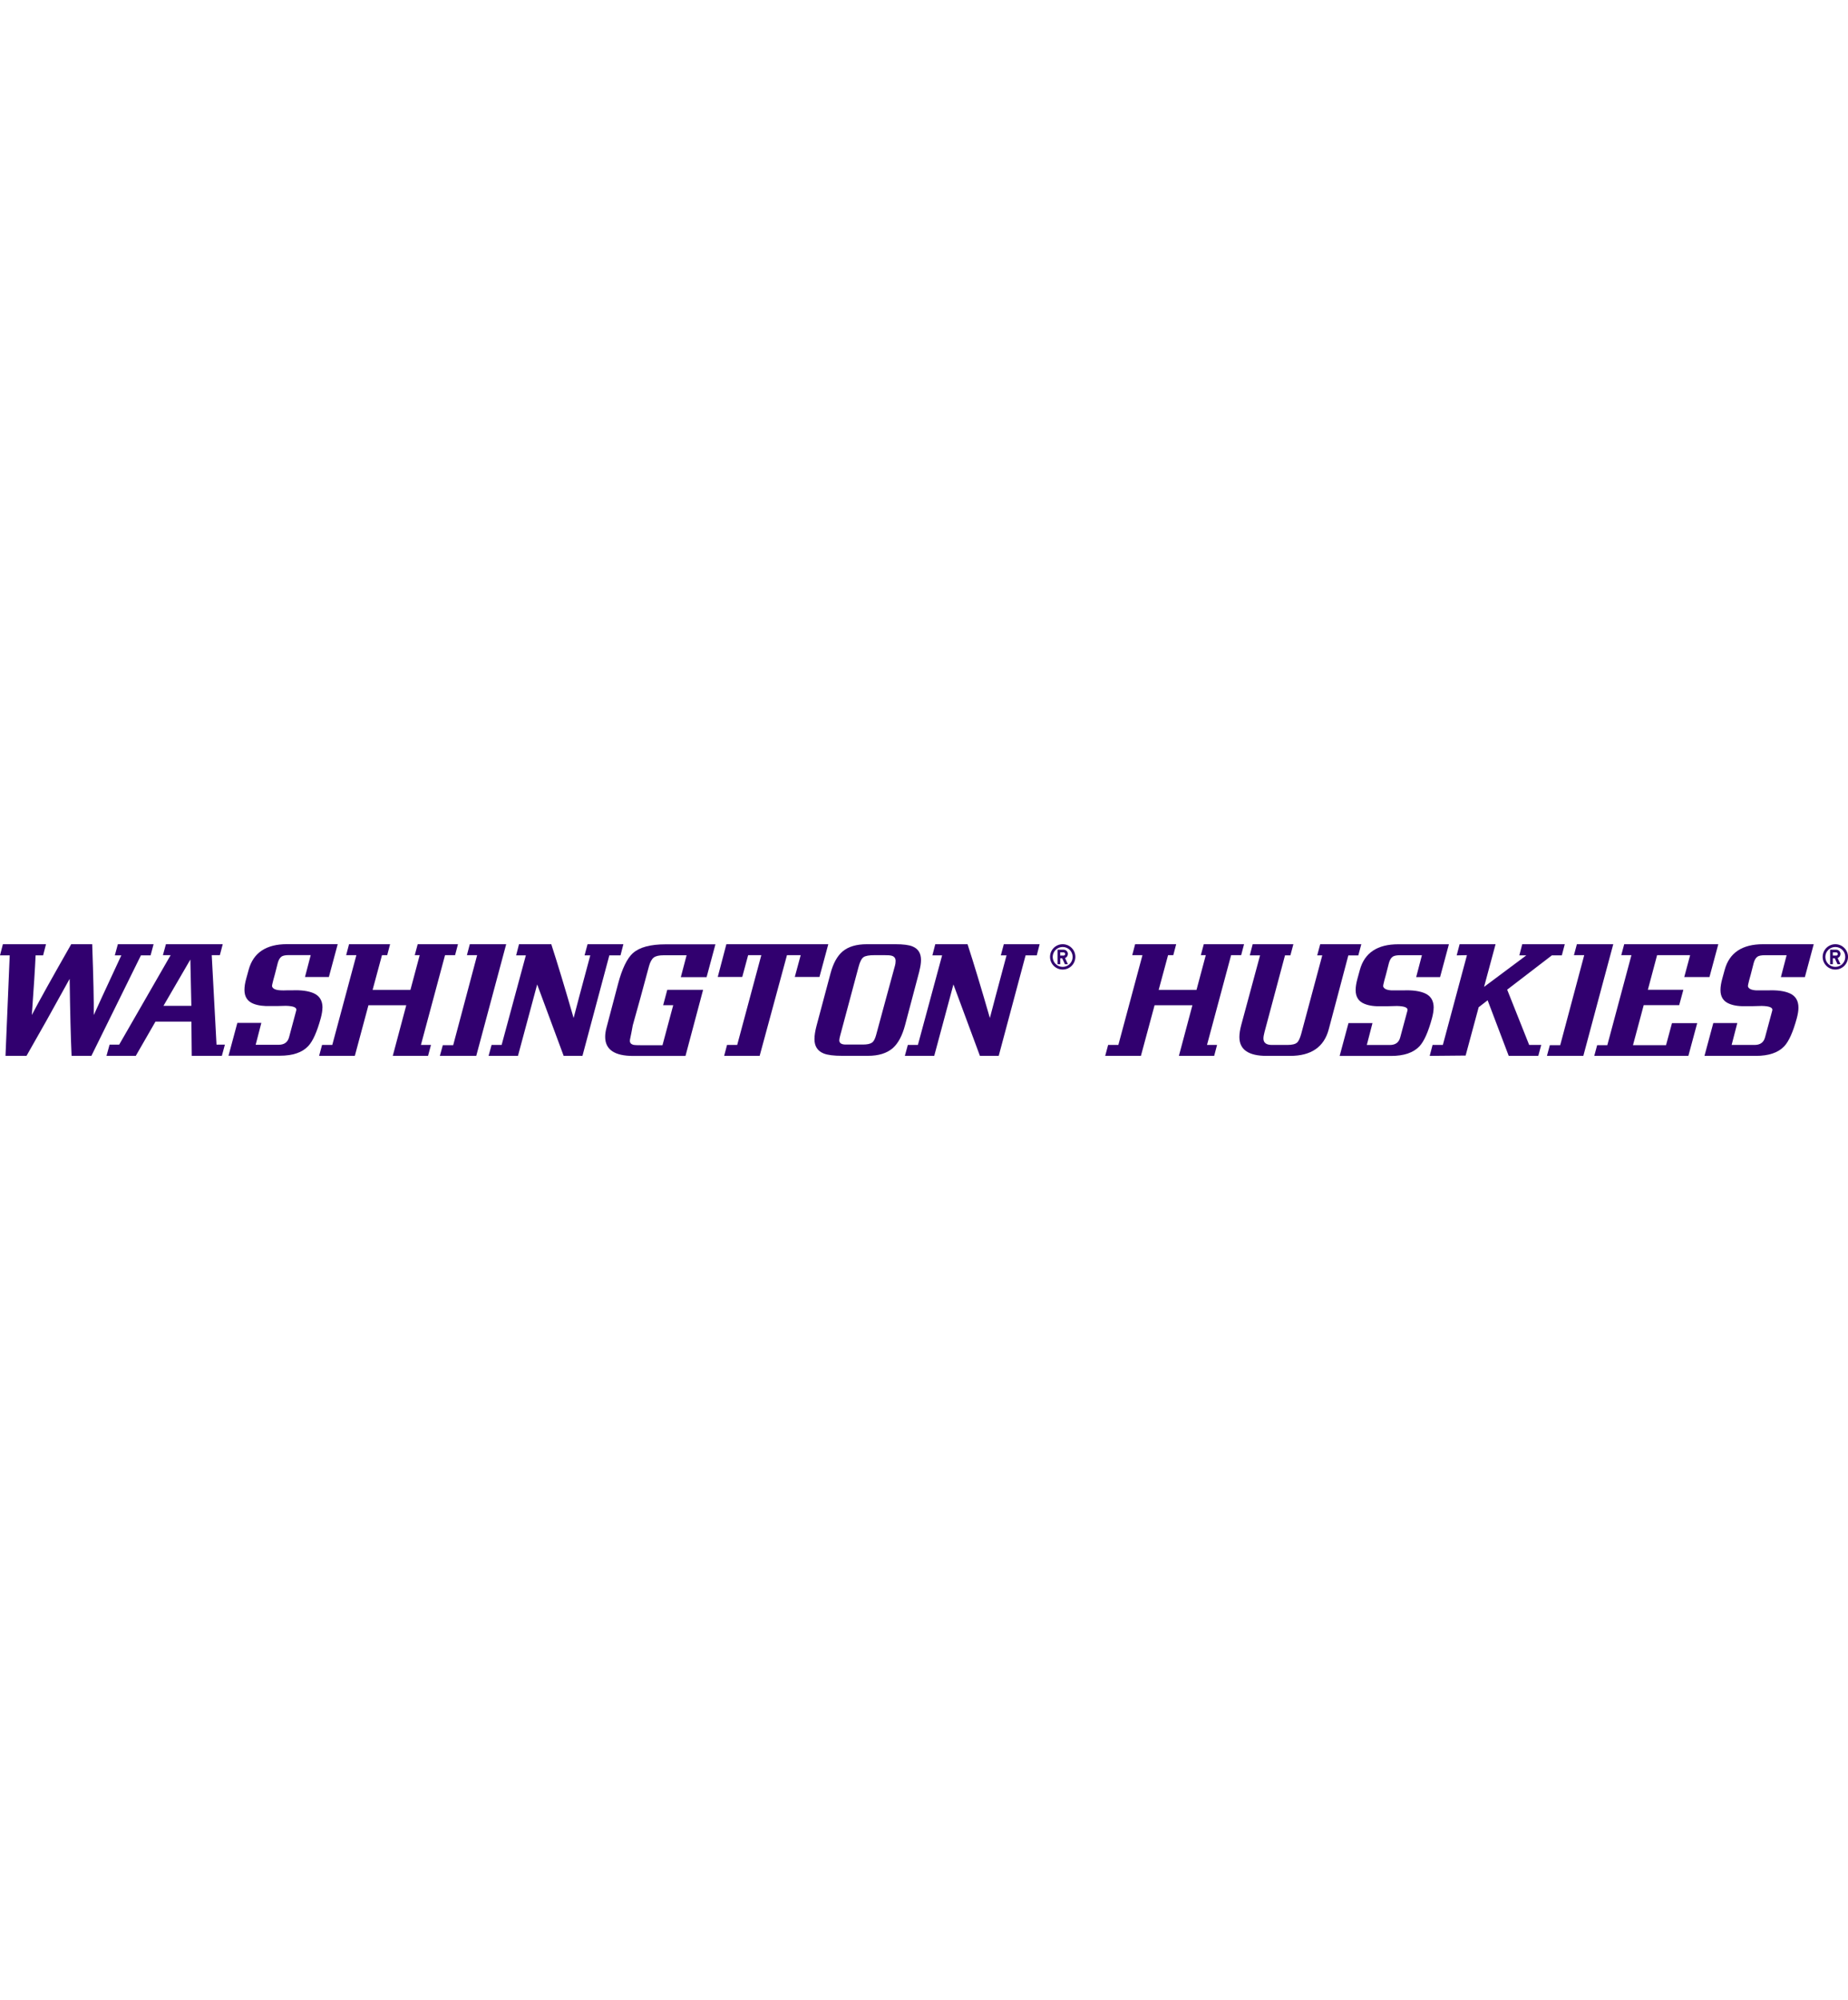 <?xml version="1.0" encoding="UTF-8"?>
<svg id="a" xmlns="http://www.w3.org/2000/svg" viewBox="0 0 332.7 360">
  <defs>
    <style>
      .b {
        fill: #31006f;
      }
    </style>
  </defs>
  <path class="b" d="M27.11,171.96l.54-2.01h-6.43l-.55,2.01h1.17c-2.93,6.3-4.59,9.88-4.96,10.75.03-2.49-.07-6.74-.28-12.76h-3.78c-3.37,5.91-5.74,10.15-7.09,12.74.35-4.86.58-8.44.68-10.73h1.35l.52-2.01H.52l-.52,2.01h1.75l-.76,18.09h3.78c2.15-3.74,4.74-8.36,7.77-13.87.08,6.04.2,10.67.35,13.87h3.56l8.92-18.09h1.75Z"/>
  <path class="b" d="M38.11,171.92h1.47l.52-1.97h-10.23l-.54,1.97h1.39l-9.26,16.1h-1.73l-.56,2.03h5.27l3.55-6.17h6.47l.06,6.17h5.42l.55-2.03h-1.51l-.86-16.1ZM29.43,181.04l4.84-8.33.18,8.33h-5.02Z"/>
  <path class="b" d="M58.06,181.37c0-1.25-.52-2.11-1.55-2.58-.95-.43-2.27-.61-3.96-.54h-.92c-.42.02-.79.02-1.13,0-.92-.05-1.43-.3-1.53-.75-.01-.08.06-.43.22-1.05.15-.54.25-.9.3-1.09l.52-2.04c.15-.55.38-.93.68-1.15.28-.18.72-.26,1.33-.26h3.92l-1.03,3.94h4.3l1.59-5.91h-9.12c-3.76,0-6.07,1.54-6.91,4.6l-.44,1.6c-.22.77-.32,1.45-.32,2.04,0,1.23.54,2.05,1.61,2.48.82.33,1.89.47,3.21.42h1.07c.8-.03,1.32-.04,1.55-.04,1.39.03,2.02.3,1.89.81l-1.3,4.85c-.24.9-.87,1.35-1.87,1.35h-4.14l1.02-3.94h-4.32l-1.59,5.91h9.24c2.33,0,4.04-.58,5.12-1.74.83-.89,1.58-2.57,2.25-5.02.2-.75.3-1.38.3-1.9Z"/>
  <polygon class="b" points="80.12 171.92 81.93 171.92 82.45 169.95 75.2 169.95 74.67 171.92 75.56 171.92 73.89 178.17 67.08 178.17 68.77 171.92 69.71 171.92 70.23 169.95 62.84 169.95 62.32 171.92 64.16 171.92 59.82 188.08 57.98 188.08 57.45 190.05 63.88 190.05 66.33 180.94 73.14 180.94 70.71 190.05 77.06 190.05 77.59 188.08 75.78 188.08 80.12 171.92"/>
  <polygon class="b" points="84.58 169.95 84.06 171.92 85.9 171.92 81.59 188.12 79.72 188.12 79.19 190.05 85.74 190.05 91.13 169.95 84.58 169.95"/>
  <path class="b" d="M111.71,171.96l.52-2.01h-6.45l-.54,2.01h1.03c-1.6,5.95-2.6,9.7-3,11.27-1.54-5.34-2.88-9.77-4.02-13.28h-5.81l-.52,2.01h1.75l-4.36,16.12h-1.81l-.54,1.97h5.29l3.46-12.86,4.77,12.86h3.38l4.84-18.09h2.01Z"/>
  <path class="b" d="M113.97,171.52c-1.07.97-1.98,2.83-2.71,5.61l-2.07,7.84c-.16.6-.24,1.15-.24,1.65,0,2.29,1.68,3.44,5.04,3.44h9.42l3.17-11.9h-6.45l-.74,2.77h1.81l-1.93,7.2h-3.8c-.76,0-1.23-.02-1.41-.06-.44-.11-.66-.35-.66-.74,0-.07,0-.14.02-.22.12-.63.21-1.05.26-1.27.1-.49.18-.92.24-1.29.66-2.36,1.1-3.95,1.33-4.77l1.59-5.87c.21-.77.51-1.3.87-1.57.37-.27.95-.4,1.76-.4h4.14l-1.04,3.94h4.64l1.59-5.91h-8.96c-2.74,0-4.7.52-5.87,1.57Z"/>
  <polygon class="b" points="147.53 175.84 149.12 169.95 130.77 169.95 129.22 175.84 133.63 175.84 134.69 171.92 137.06 171.92 132.72 188.08 130.89 188.08 130.37 190.05 136.76 190.05 141.68 171.92 144.15 171.92 143.09 175.84 147.53 175.84"/>
  <path class="b" d="M165.51,174.77c.2-.76.3-1.42.3-1.99,0-1.21-.51-2.02-1.53-2.43-.64-.27-1.68-.4-3.09-.4h-5.12c-1.86,0-3.31.42-4.34,1.27-.98.82-1.72,2.14-2.21,3.98l-2.51,9.4c-.25.95-.38,1.76-.38,2.43,0,1.29.56,2.15,1.67,2.59.7.28,1.81.42,3.34.42h4.6c1.93,0,3.42-.46,4.48-1.38.98-.86,1.72-2.25,2.23-4.18l2.57-9.7ZM161.09,173.93l-1.68,6.16c-.86,3.14-1.42,5.21-1.68,6.2-.19.71-.44,1.18-.77,1.39-.33.22-.87.33-1.61.33h-3.09c-.77,0-1.16-.26-1.16-.76,0-.17.05-.46.16-.86l3.31-12.36c.24-.92.54-1.5.89-1.75.35-.24,1.01-.36,1.98-.36h1.76c.65,0,1.1.03,1.32.1.48.13.72.45.72.94,0,.3-.04.61-.14.96Z"/>
  <path class="b" d="M180.72,169.95l-.54,2.01h1.03c-1.59,5.95-2.6,9.7-3,11.27-1.54-5.34-2.88-9.77-4.02-13.28h-5.81l-.52,2.01h1.75l-4.36,16.12h-1.81l-.54,1.97h5.29l3.46-12.86,4.77,12.86h3.38l4.84-18.09h2.01l.52-2.01h-6.45Z"/>
  <g>
    <path class="b" d="M191.32,169.95c-1.26,0-2.28,1.02-2.28,2.28s1.02,2.28,2.28,2.28,2.28-1.02,2.28-2.28-1.02-2.28-2.28-2.28ZM191.32,174.03c-.99,0-1.8-.8-1.8-1.79s.8-1.79,1.8-1.79,1.79.8,1.79,1.79-.8,1.79-1.79,1.79Z"/>
    <path class="b" d="M192.26,171.71c0-.43-.35-.77-.77-.77h-1.1s0,2.61,0,2.61h.49v-1.06h.35l.49,1.06h.54l-.52-1.11c.3-.11.51-.39.51-.73ZM191.48,171.99h-.61v-.57h.61c.16,0,.28.13.28.29s-.13.29-.28.29Z"/>
  </g>
  <g>
    <polygon class="b" points="223.45 171.92 223.97 169.95 216.72 169.95 216.19 171.92 217.08 171.92 215.41 178.17 208.6 178.17 210.29 171.92 211.23 171.92 211.75 169.95 204.36 169.95 203.84 171.92 205.68 171.92 201.34 188.08 199.5 188.08 198.97 190.05 205.4 190.05 207.86 180.94 214.67 180.94 212.24 190.05 218.59 190.05 219.11 188.08 217.3 188.08 221.64 171.92 223.45 171.92"/>
    <path class="b" d="M244.54,171.96l.54-2.01h-7.4l-.54,2.01h.91l-3.78,14.09c-.23.83-.48,1.37-.76,1.61-.32.28-.9.42-1.73.42h-2.81c-1,0-1.51-.39-1.51-1.16,0-.3.07-.69.2-1.19l3.68-13.77h.97l.54-2.01h-7.33l-.52,2.01h1.85l-3.38,12.5c-.23.85-.34,1.58-.34,2.21,0,2.25,1.64,3.38,4.9,3.38h4.24c3.79,0,6.11-1.6,6.95-4.8l1.75-6.59c.85-3.21,1.43-5.45,1.77-6.69h1.81Z"/>
    <path class="b" d="M258.11,181.38c0-1.26-.52-2.12-1.55-2.58-.95-.43-2.27-.61-3.96-.54h-.93c-.42.01-.79.01-1.13,0-.92-.05-1.43-.3-1.53-.75-.01-.08.06-.43.22-1.05.15-.54.25-.9.3-1.09l.52-2.03c.15-.55.38-.93.69-1.15.28-.18.72-.26,1.33-.26h3.92l-1.03,3.94h4.3l1.59-5.91h-9.12c-3.76,0-6.07,1.54-6.91,4.61l-.44,1.6c-.21.77-.32,1.45-.32,2.04,0,1.23.54,2.06,1.61,2.48.82.34,1.89.48,3.21.42h1.07c.8-.03,1.32-.04,1.55-.04,1.39.03,2.02.3,1.89.81l-1.31,4.86c-.24.9-.86,1.35-1.87,1.35h-4.14l1.02-3.94h-4.32l-1.59,5.91h9.24c2.33,0,4.04-.58,5.13-1.74.83-.89,1.58-2.57,2.25-5.03.2-.75.3-1.38.3-1.9Z"/>
    <polygon class="b" points="271.34 178.13 279.38 171.96 281.18 171.96 281.71 169.95 274.05 169.95 273.53 171.96 274.78 171.96 267.18 177.63 269.25 169.95 262.78 169.95 262.25 171.96 264.1 171.92 259.76 188.08 257.91 188.08 257.39 190.05 263.86 189.99 266.21 181.29 267.82 180.04 271.62 190.05 276.94 190.05 277.47 188.08 275.3 188.08 271.34 178.13"/>
    <polygon class="b" points="290.44 169.95 283.89 169.95 283.36 171.92 285.21 171.92 280.89 188.12 279.02 188.12 278.5 190.05 285.05 190.05 288.38 177.61 290.44 169.95"/>
    <polygon class="b" points="299.94 188.12 293.99 188.12 295.92 180.92 302.31 180.92 303.06 178.15 296.67 178.15 298.33 171.92 304.28 171.92 303.22 175.86 307.76 175.86 309.35 169.95 292.41 169.95 291.88 171.92 293.71 171.92 289.37 188.12 287.54 188.12 287.02 190.05 303.96 190.05 305.55 184.16 301.01 184.16 299.94 188.12"/>
    <path class="b" d="M324.94,175.86l1.59-5.91h-9.12c-3.77,0-6.07,1.54-6.91,4.61l-.44,1.6c-.21.77-.32,1.45-.32,2.04,0,1.23.54,2.06,1.61,2.48.82.34,1.89.48,3.22.42h1.06c.81-.03,1.32-.04,1.55-.04,1.39.03,2.02.3,1.89.81l-1.31,4.86c-.24.9-.87,1.35-1.87,1.35h-4.14l1.02-3.94h-4.32l-1.59,5.91h9.24c2.33,0,4.04-.58,5.13-1.74.83-.89,1.58-2.57,2.25-5.03.2-.75.3-1.38.3-1.9,0-1.26-.52-2.12-1.55-2.58-.95-.43-2.27-.61-3.96-.54h-.93c-.42.01-.79.01-1.13,0-.92-.05-1.43-.3-1.53-.75-.01-.08.06-.43.22-1.05.15-.54.25-.9.3-1.09l.52-2.03c.15-.55.37-.93.68-1.15.28-.18.72-.26,1.33-.26h3.92l-1.03,3.94h4.3Z"/>
    <g>
      <path class="b" d="M330.42,169.95c-1.26,0-2.28,1.02-2.28,2.28s1.02,2.28,2.28,2.28,2.28-1.02,2.28-2.28-1.02-2.28-2.28-2.28ZM330.42,174.03c-.99,0-1.8-.8-1.8-1.79s.8-1.79,1.8-1.79,1.79.8,1.79,1.79-.8,1.79-1.79,1.79Z"/>
      <path class="b" d="M331.35,171.71c0-.43-.35-.77-.77-.77h-1.1s0,2.61,0,2.61h.49v-1.06h.35l.49,1.06h.54l-.52-1.11c.3-.11.51-.39.51-.73ZM330.58,171.99h-.61v-.57h.61c.16,0,.28.13.28.29s-.13.29-.28.29Z"/>
    </g>
  </g>
</svg>